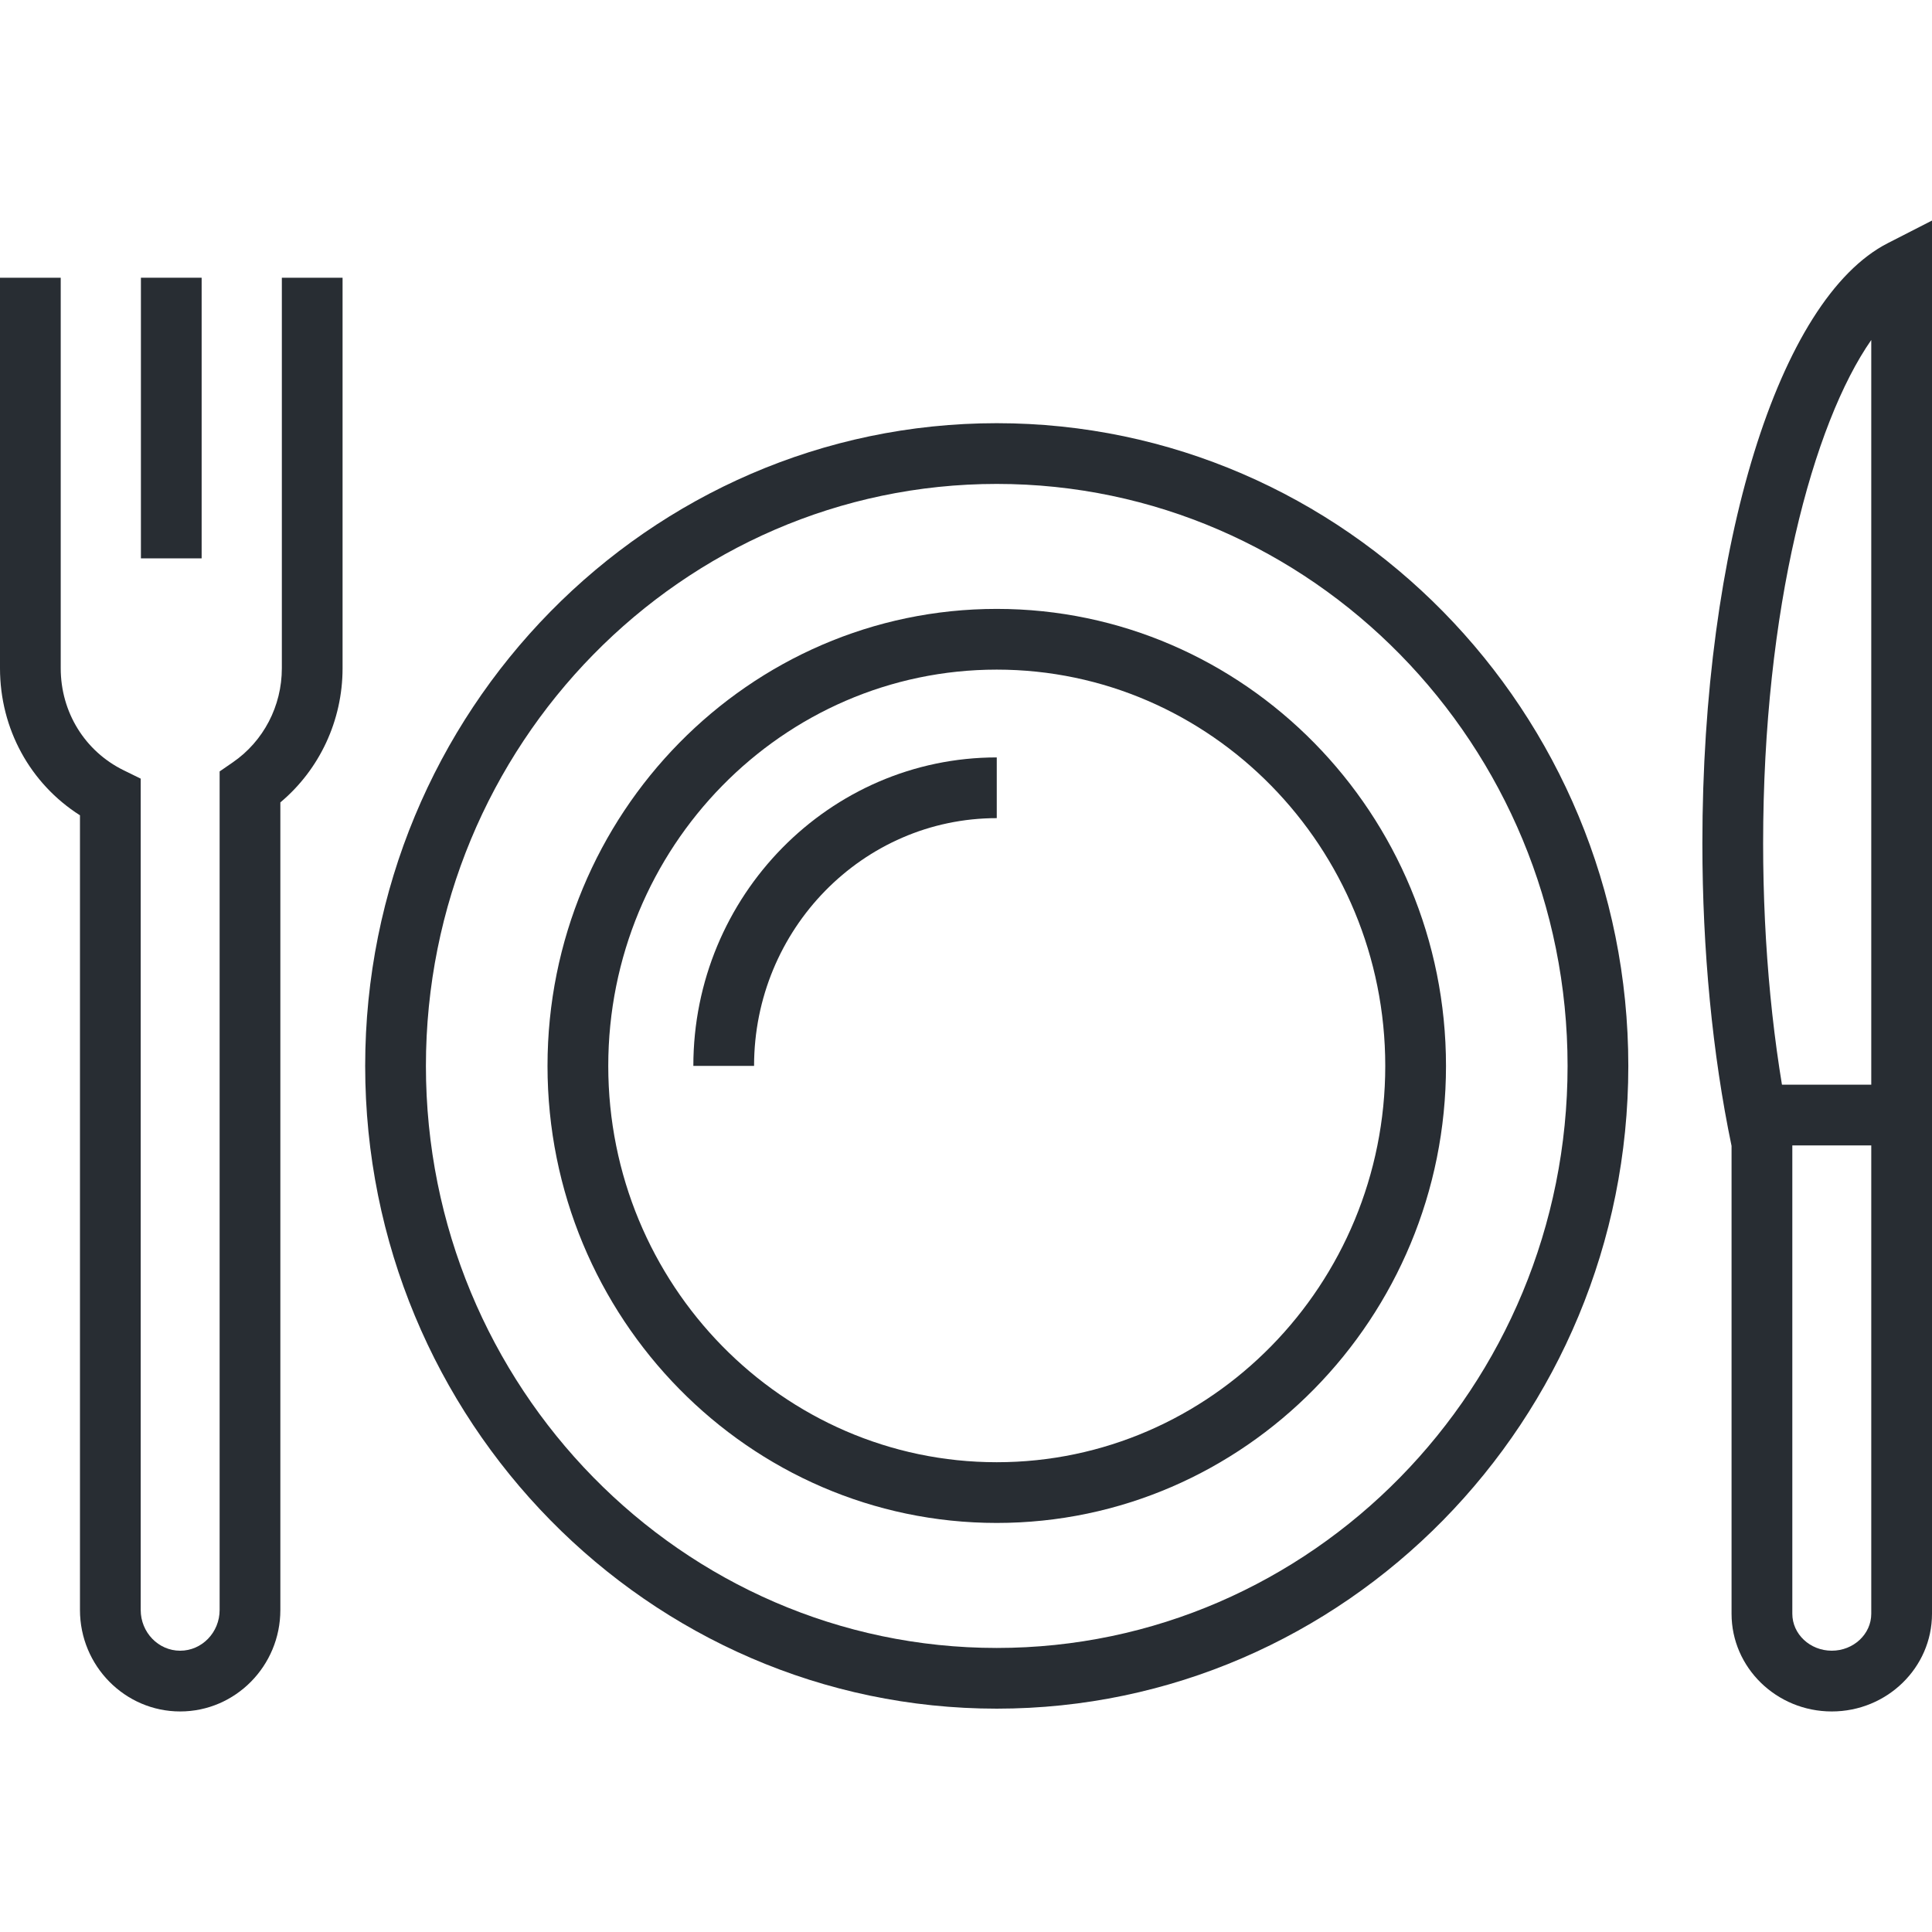 <?xml version="1.0" encoding="utf-8"?>
<!-- Generator: Adobe Illustrator 16.0.0, SVG Export Plug-In . SVG Version: 6.00 Build 0)  -->
<!DOCTYPE svg PUBLIC "-//W3C//DTD SVG 1.1//EN" "http://www.w3.org/Graphics/SVG/1.1/DTD/svg11.dtd">
<svg version="1.1" xmlns="http://www.w3.org/2000/svg" xmlns:xlink="http://www.w3.org/1999/xlink" x="0px" y="0px"
	 width="128px" height="128px" viewBox="0 0 128 128" enable-background="new 0 0 128 128" xml:space="preserve">
<g>
	<g>
		<path fill="#282D33" d="M66.037,113.203c-23.072,0-41.843-19.103-41.843-42.583s18.771-42.583,41.843-42.583
			S107.88,47.14,107.88,70.62S89.109,113.203,66.037,113.203z M66.037,32.061c-20.854,0-37.819,17.298-37.819,38.56
			s16.966,38.56,37.819,38.56s37.819-17.298,37.819-38.56S86.891,32.061,66.037,32.061z"/>
	</g>
	<g>
		<path fill="#282D33" d="M66.037,100.899c-16.411,0-29.763-13.583-29.763-30.279s13.352-30.279,29.763-30.279
			S95.801,53.924,95.801,70.62S82.448,100.899,66.037,100.899z M66.037,44.364c-14.192,0-25.738,11.778-25.738,26.256
			c0,14.477,11.546,26.256,25.738,26.256c14.193,0,25.74-11.779,25.74-26.256C91.777,56.143,80.23,44.364,66.037,44.364z"/>
	</g>
	<g>
		<path fill="#282D33" d="M49.959,70.62h-4.023c0-11.271,9.018-20.439,20.102-20.439v4.023
			C57.172,54.204,49.959,61.568,49.959,70.62z"/>
	</g>
	<g>
		<g>
			<path fill="#282D33" d="M11.937,113.388c-3.66,0-6.639-3.017-6.639-6.725V54.016C2.001,51.917,0,48.291,0,44.273V18.4h4.023
				v25.873c0,2.909,1.599,5.499,4.172,6.761l1.127,0.553v55.076c0,1.489,1.173,2.701,2.614,2.701c1.442,0,2.615-1.212,2.615-2.701
				V51.109l0.871-0.6c2.036-1.399,3.251-3.73,3.251-6.235V18.4h4.023v25.874c0,3.459-1.522,6.707-4.122,8.888v53.501
				C18.575,110.371,15.597,113.388,11.937,113.388z"/>
		</g>
		<g>
			<rect x="9.336" y="18.4" fill="#282D33" width="4.023" height="18.593"/>
		</g>
	</g>
	<g>
		<g>
			<path fill="#282D33" d="M121.359,113.388c-3.66,0-6.639-2.902-6.639-6.472V75.919c-1.265-6.061-1.933-12.983-1.933-20.038
				c0-19.72,5.051-36.075,12.284-39.771L128,14.612v92.304C128,110.485,125.021,113.388,121.359,113.388z M123.976,22.525
				c-3.865,5.545-7.164,17.78-7.164,33.355c0,6.86,0.653,13.572,1.89,19.412l0.044,0.417v31.206c0,1.35,1.173,2.448,2.614,2.448
				c1.442,0,2.616-1.099,2.616-2.448V22.525z"/>
		</g>
		<g>
			<rect x="117.154" y="71.863" fill="#282D33" width="10.599" height="4.024"/>
		</g>
	</g>
</g>
</svg>
